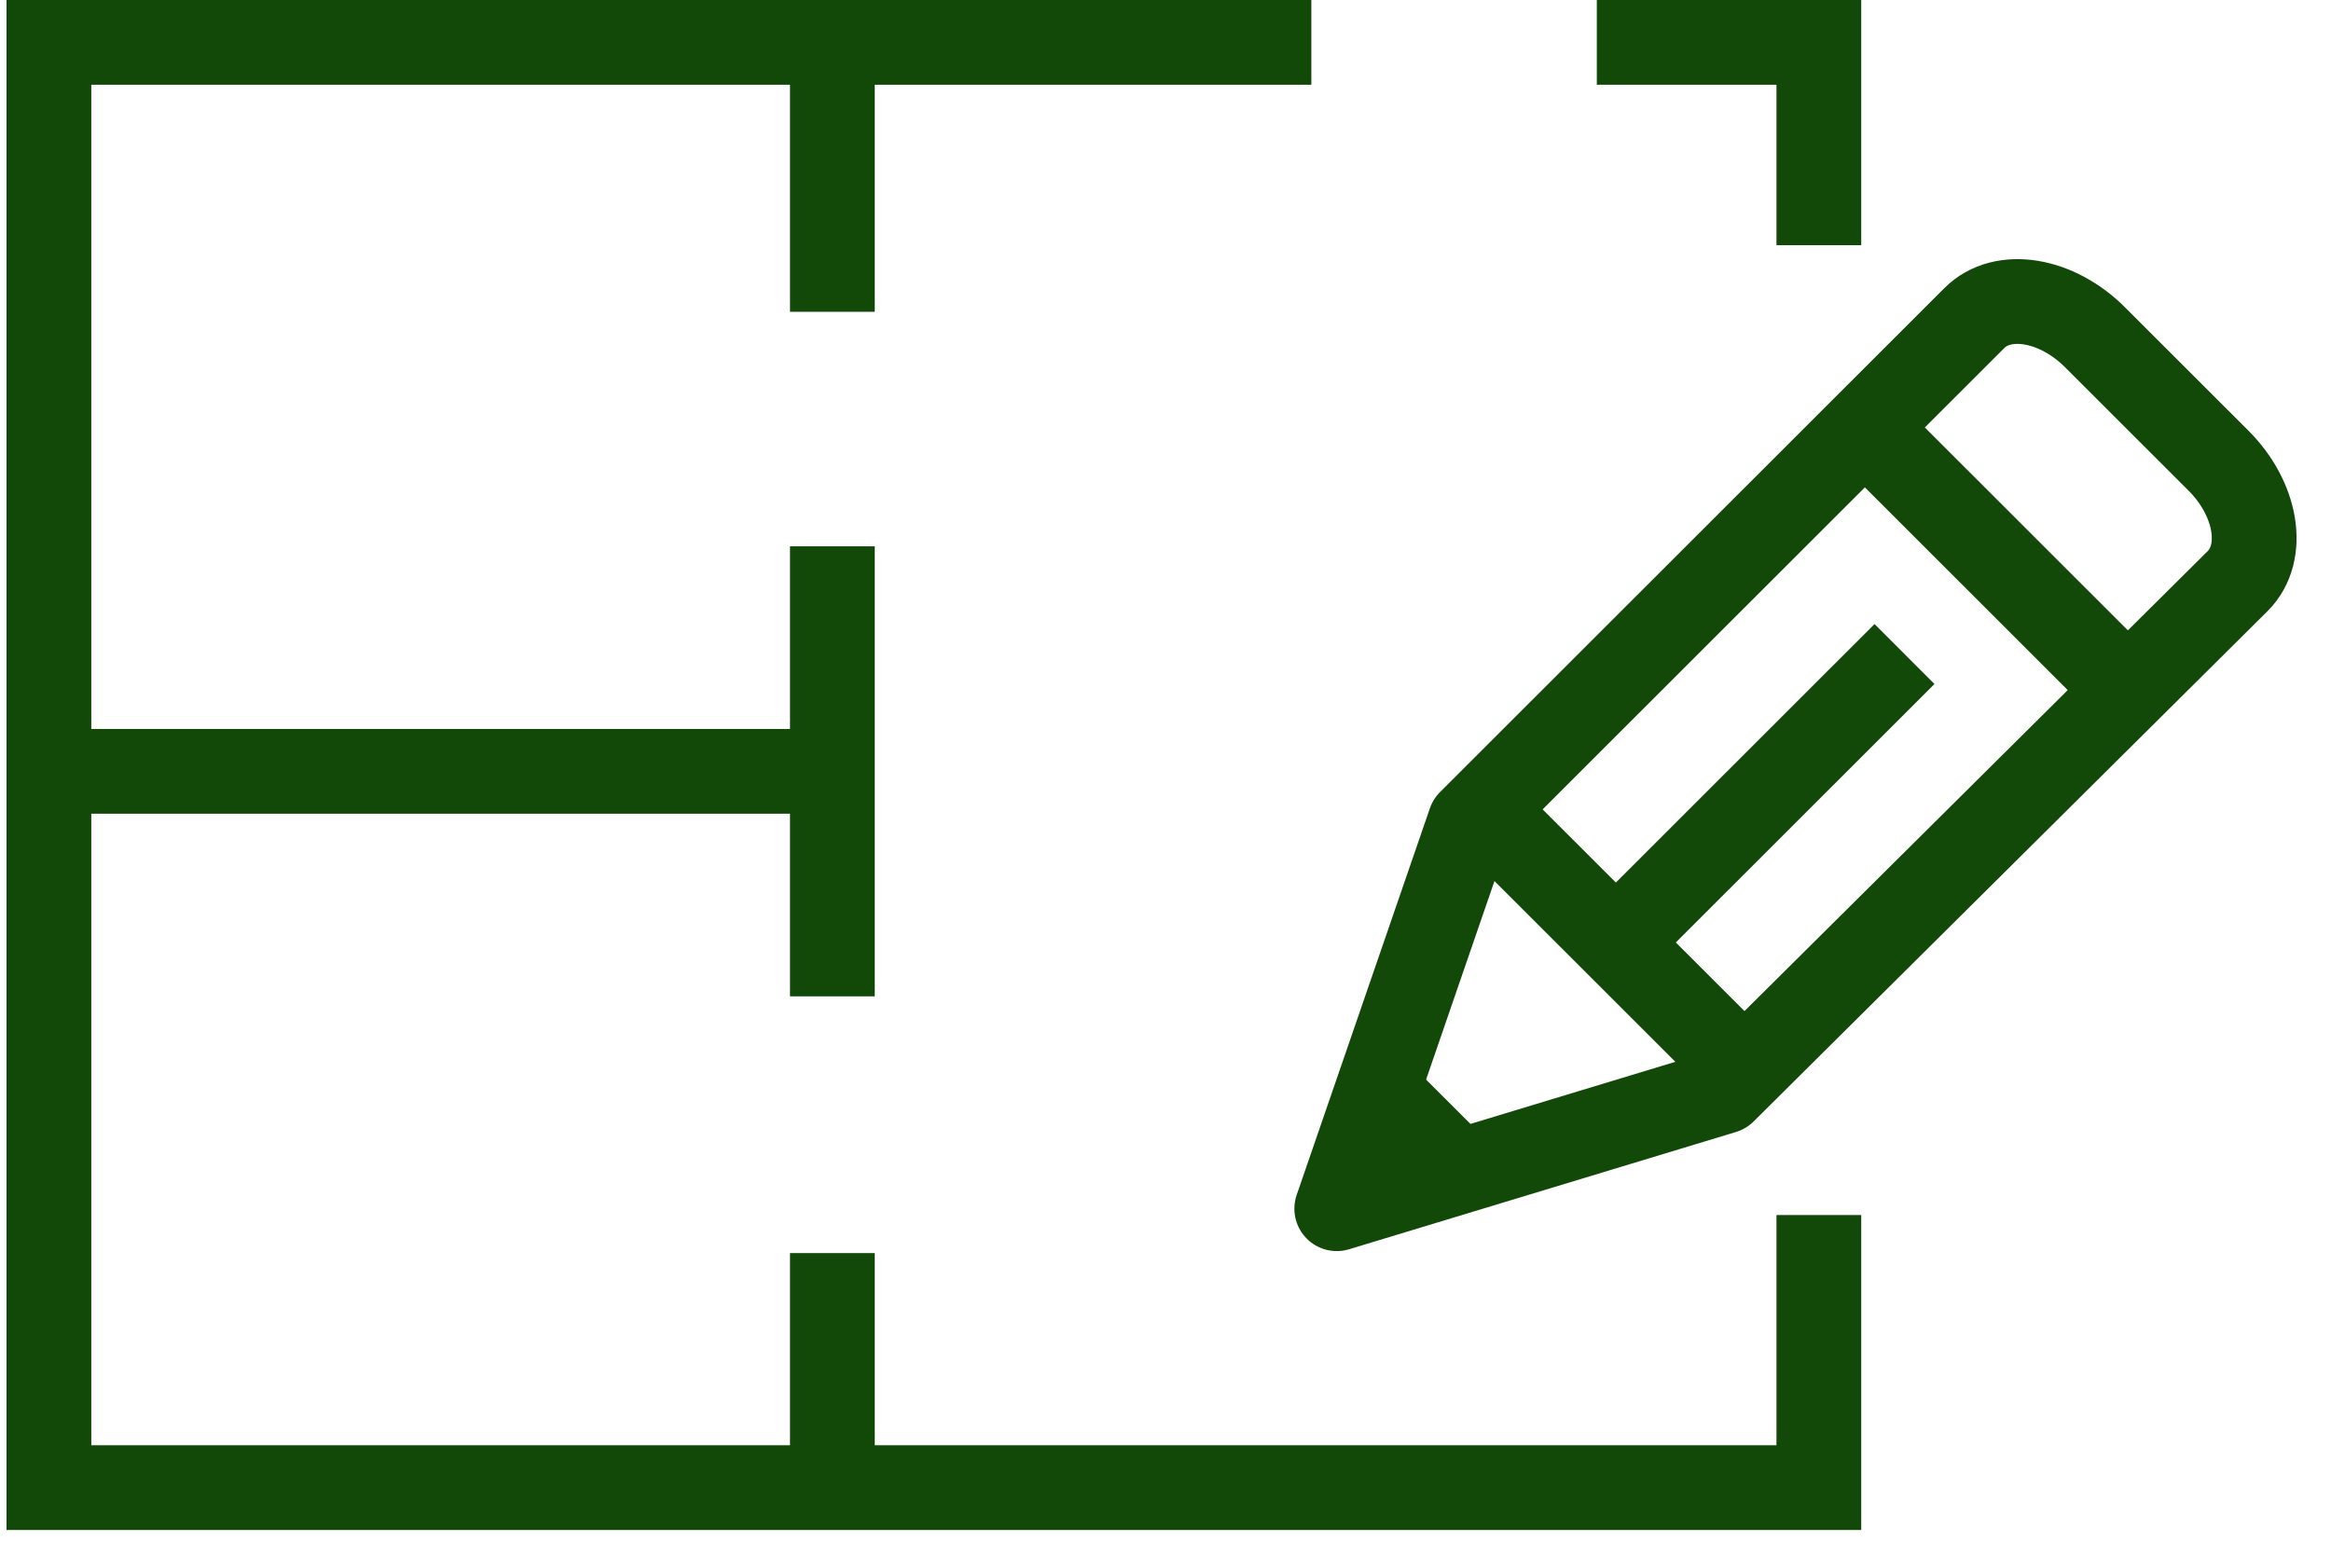 <?xml version="1.0" encoding="UTF-8"?> <svg xmlns="http://www.w3.org/2000/svg" width="55" height="37" viewBox="0 0 55 37" fill="none"><path d="M37.677 1H42.916V5.787" stroke="#124909" stroke-width="2" stroke-miterlimit="10"></path><path d="M42.916 28.674V35.107H1.154V1H30.941" stroke="#124909" stroke-width="2" stroke-miterlimit="10"></path><path d="M19.565 18.203H1.303" stroke="#124909" stroke-width="2" stroke-miterlimit="10"></path><path d="M19.64 23.513V12.893" stroke="#124909" stroke-width="2" stroke-miterlimit="10"></path><path d="M19.64 7.358V1.075" stroke="#124909" stroke-width="2" stroke-miterlimit="10"></path><path d="M19.64 35.032V29.572" stroke="#124909" stroke-width="2" stroke-miterlimit="10"></path><path d="M40.671 25.757L31.541 28.525L34.684 19.4L46.584 7.507C47.257 6.834 48.53 7.058 49.428 7.956L52.347 10.873C53.245 11.771 53.469 13.042 52.796 13.715L40.671 25.757Z" stroke="#124909" stroke-width="2" stroke-miterlimit="10" stroke-linejoin="round"></path><path d="M40.596 24.71L35.432 19.549" stroke="#124909" stroke-width="2" stroke-miterlimit="10" stroke-linejoin="round"></path><path d="M34.309 27.552L32.588 25.832" stroke="#124909" stroke-width="2" stroke-miterlimit="10" stroke-linejoin="round"></path><path d="M38.201 22.167L44.937 15.435" stroke="#124909" stroke-width="2" stroke-miterlimit="10" stroke-linejoin="round"></path><path d="M44.114 10.2L50.026 16.109" stroke="#124909" stroke-width="2" stroke-miterlimit="10" stroke-linejoin="round"></path></svg> 